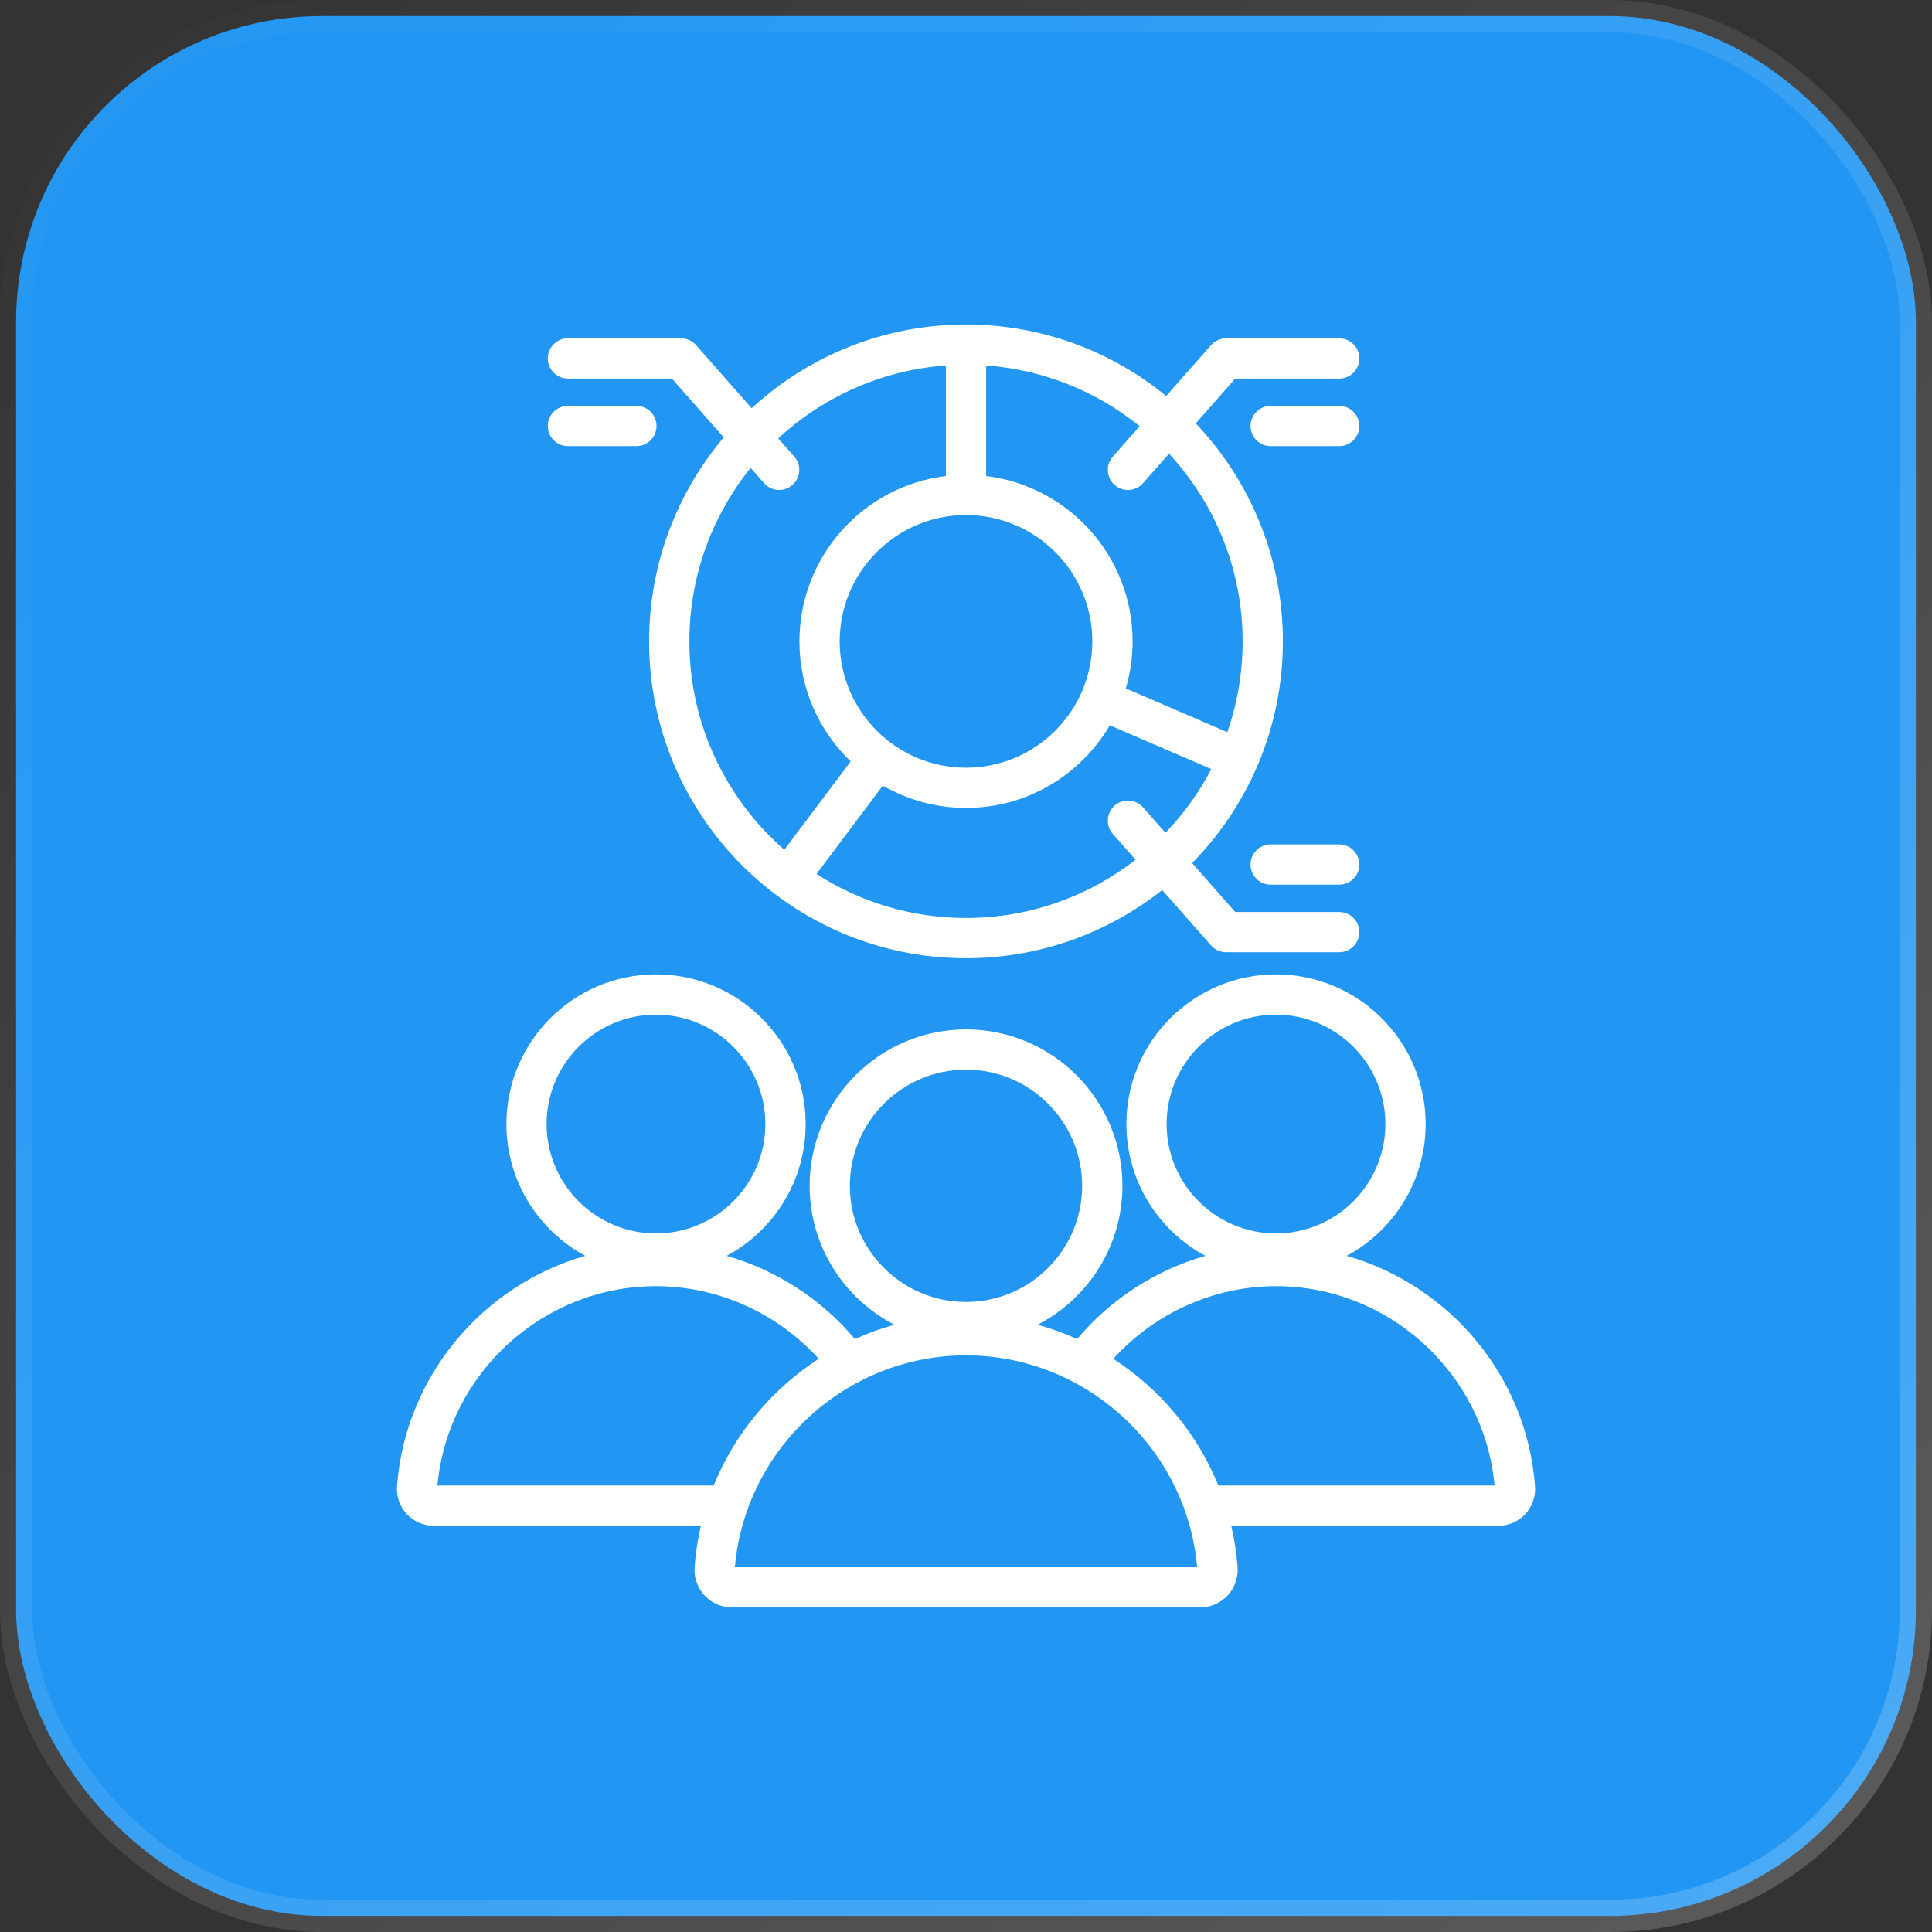 <svg width="60" height="60" viewBox="0 0 60 60" fill="none" xmlns="http://www.w3.org/2000/svg">
<rect x="0" y="0" width="60" height="60" fill="#333333" stroke="none"/>
<rect x="0.5" y="0.5" width="59" height="59" rx="9.5" fill="#2196F3" stroke="url(#paint0_linear_1589_1979)"/>
<path d="M47.672 46.155C47.415 42.727 44.998 39.909 41.825 39.001C43.282 38.216 44.275 36.675 44.275 34.907C44.275 32.344 42.191 30.26 39.628 30.26C37.066 30.26 34.981 32.344 34.981 34.907C34.981 36.677 35.976 38.218 37.434 39.002C35.895 39.443 34.499 40.338 33.452 41.585C33.057 41.407 32.647 41.258 32.224 41.141C33.787 40.334 34.858 38.702 34.858 36.826C34.858 34.148 32.679 31.969 30.001 31.969C27.323 31.969 25.144 34.148 25.144 36.826C25.144 38.703 26.215 40.334 27.777 41.141C27.355 41.258 26.945 41.406 26.55 41.585C25.502 40.338 24.106 39.443 22.567 39.002C24.027 38.218 25.02 36.677 25.02 34.907C25.02 32.344 22.936 30.26 20.373 30.26C17.811 30.26 15.727 32.344 15.727 34.907C15.727 36.675 16.72 38.216 18.177 39.001C15.004 39.909 12.587 42.727 12.33 46.155C12.306 46.472 12.416 46.787 12.631 47.019C12.847 47.251 13.152 47.384 13.471 47.384H21.767C21.67 47.799 21.604 48.227 21.571 48.663C21.547 48.987 21.659 49.31 21.88 49.548C22.1 49.785 22.413 49.922 22.739 49.922H37.266C37.591 49.922 37.905 49.786 38.125 49.548C38.345 49.309 38.458 48.987 38.434 48.663C38.401 48.226 38.334 47.799 38.237 47.384H46.531C46.849 47.384 47.156 47.252 47.371 47.019C47.586 46.788 47.695 46.473 47.672 46.155ZM36.23 34.908C36.23 33.034 37.755 31.511 39.627 31.511C41.5 31.511 43.024 33.035 43.024 34.908C43.024 36.781 41.5 38.305 39.627 38.305C37.755 38.305 36.23 36.781 36.23 34.908ZM26.393 36.827C26.393 34.837 28.011 33.219 30 33.219C31.989 33.219 33.607 34.837 33.607 36.827C33.607 38.816 31.989 40.434 30 40.434C28.011 40.434 26.393 38.815 26.393 36.827ZM16.975 34.908C16.975 33.034 18.499 31.511 20.372 31.511C22.244 31.511 23.769 33.035 23.769 34.908C23.769 36.781 22.244 38.305 20.372 38.305C18.499 38.305 16.975 36.781 16.975 34.908ZM22.163 46.134H13.584C13.905 42.653 16.864 39.943 20.373 39.943C22.294 39.943 24.137 40.776 25.426 42.199C23.976 43.139 22.823 44.511 22.163 46.134ZM22.822 48.672C23.143 44.975 26.28 42.092 30 42.092C33.72 42.092 36.857 44.976 37.178 48.672H22.822ZM37.838 46.134C37.177 44.51 36.025 43.139 34.574 42.199C35.863 40.776 37.706 39.943 39.627 39.943C43.136 39.943 46.095 42.653 46.416 46.134H37.838ZM42.215 13.23C42.215 13.576 41.935 13.855 41.59 13.855H39.462C39.117 13.855 38.837 13.576 38.837 13.23C38.837 12.885 39.117 12.605 39.462 12.605H41.59C41.935 12.605 42.215 12.885 42.215 13.23ZM42.215 26.849C42.215 27.195 41.935 27.474 41.59 27.474H39.462C39.117 27.474 38.837 27.195 38.837 26.849C38.837 26.504 39.117 26.224 39.462 26.224H41.59C41.935 26.224 42.215 26.505 42.215 26.849ZM17.637 11.757H20.866L22.476 13.584C21.031 15.298 20.159 17.508 20.159 19.919C20.159 25.345 24.573 29.759 30 29.759C32.299 29.759 34.416 28.966 36.094 27.641L37.61 29.361C37.729 29.495 37.9 29.573 38.079 29.573H41.59C41.935 29.573 42.215 29.293 42.215 28.948C42.215 28.602 41.935 28.323 41.59 28.323H38.361L37.023 26.805C38.764 25.029 39.841 22.598 39.841 19.919C39.841 17.299 38.811 14.915 37.135 13.149L38.361 11.758H41.59C41.935 11.758 42.215 11.478 42.215 11.133C42.215 10.787 41.935 10.508 41.59 10.508H38.078C37.898 10.508 37.728 10.585 37.609 10.72L36.218 12.298C34.522 10.911 32.357 10.078 30 10.078C27.435 10.078 25.097 11.065 23.344 12.678L21.617 10.719C21.498 10.584 21.327 10.507 21.148 10.507H17.637C17.291 10.507 17.012 10.787 17.012 11.132C17.012 11.477 17.291 11.757 17.637 11.757ZM35.498 25.073C35.27 24.814 34.874 24.79 34.616 25.018C34.357 25.246 34.332 25.641 34.56 25.9L35.266 26.701C33.81 27.834 31.983 28.509 30 28.509C28.291 28.509 26.696 28.006 25.357 27.142L27.418 24.398C28.179 24.837 29.06 25.091 30.001 25.091C31.903 25.091 33.568 24.059 34.466 22.525L37.618 23.884C37.238 24.611 36.758 25.277 36.194 25.863L35.498 25.073ZM30 15.995C32.163 15.995 33.923 17.756 33.923 19.919C33.923 22.082 32.163 23.842 30 23.842C27.837 23.842 26.077 22.082 26.077 19.919C26.077 17.756 27.837 15.995 30 15.995ZM34.616 15.062C34.734 15.166 34.882 15.218 35.029 15.218C35.202 15.218 35.374 15.146 35.498 15.006L36.305 14.091C37.723 15.623 38.591 17.671 38.591 19.919C38.591 20.906 38.423 21.855 38.115 22.738L34.963 21.379C35.1 20.916 35.174 20.426 35.174 19.919C35.174 17.277 33.184 15.094 30.626 14.784V11.351C32.423 11.48 34.069 12.166 35.392 13.236L34.56 14.18C34.332 14.438 34.357 14.834 34.616 15.062ZM29.375 11.351V14.784C26.816 15.093 24.827 17.277 24.827 19.918C24.827 21.382 25.438 22.705 26.419 23.646L24.358 26.39C22.552 24.814 21.409 22.497 21.409 19.917C21.409 17.88 22.123 16.006 23.312 14.532L23.729 15.005C23.852 15.145 24.025 15.216 24.198 15.216C24.345 15.216 24.492 15.165 24.611 15.06C24.869 14.832 24.895 14.437 24.666 14.178L24.169 13.614C25.559 12.33 27.373 11.495 29.375 11.351ZM17.012 13.23C17.012 12.885 17.291 12.605 17.637 12.605H19.764C20.109 12.605 20.389 12.885 20.389 13.23C20.389 13.576 20.109 13.855 19.764 13.855H17.637C17.291 13.855 17.012 13.575 17.012 13.23Z" fill="white"/>
<defs>
<linearGradient id="paint0_linear_1589_1979" x1="0" y1="0" x2="60" y2="60" gradientUnits="userSpaceOnUse">
<stop stop-color="white" stop-opacity="0"/>
<stop offset="1" stop-color="white" stop-opacity="0.2"/>
</linearGradient>
</defs>
</svg>
